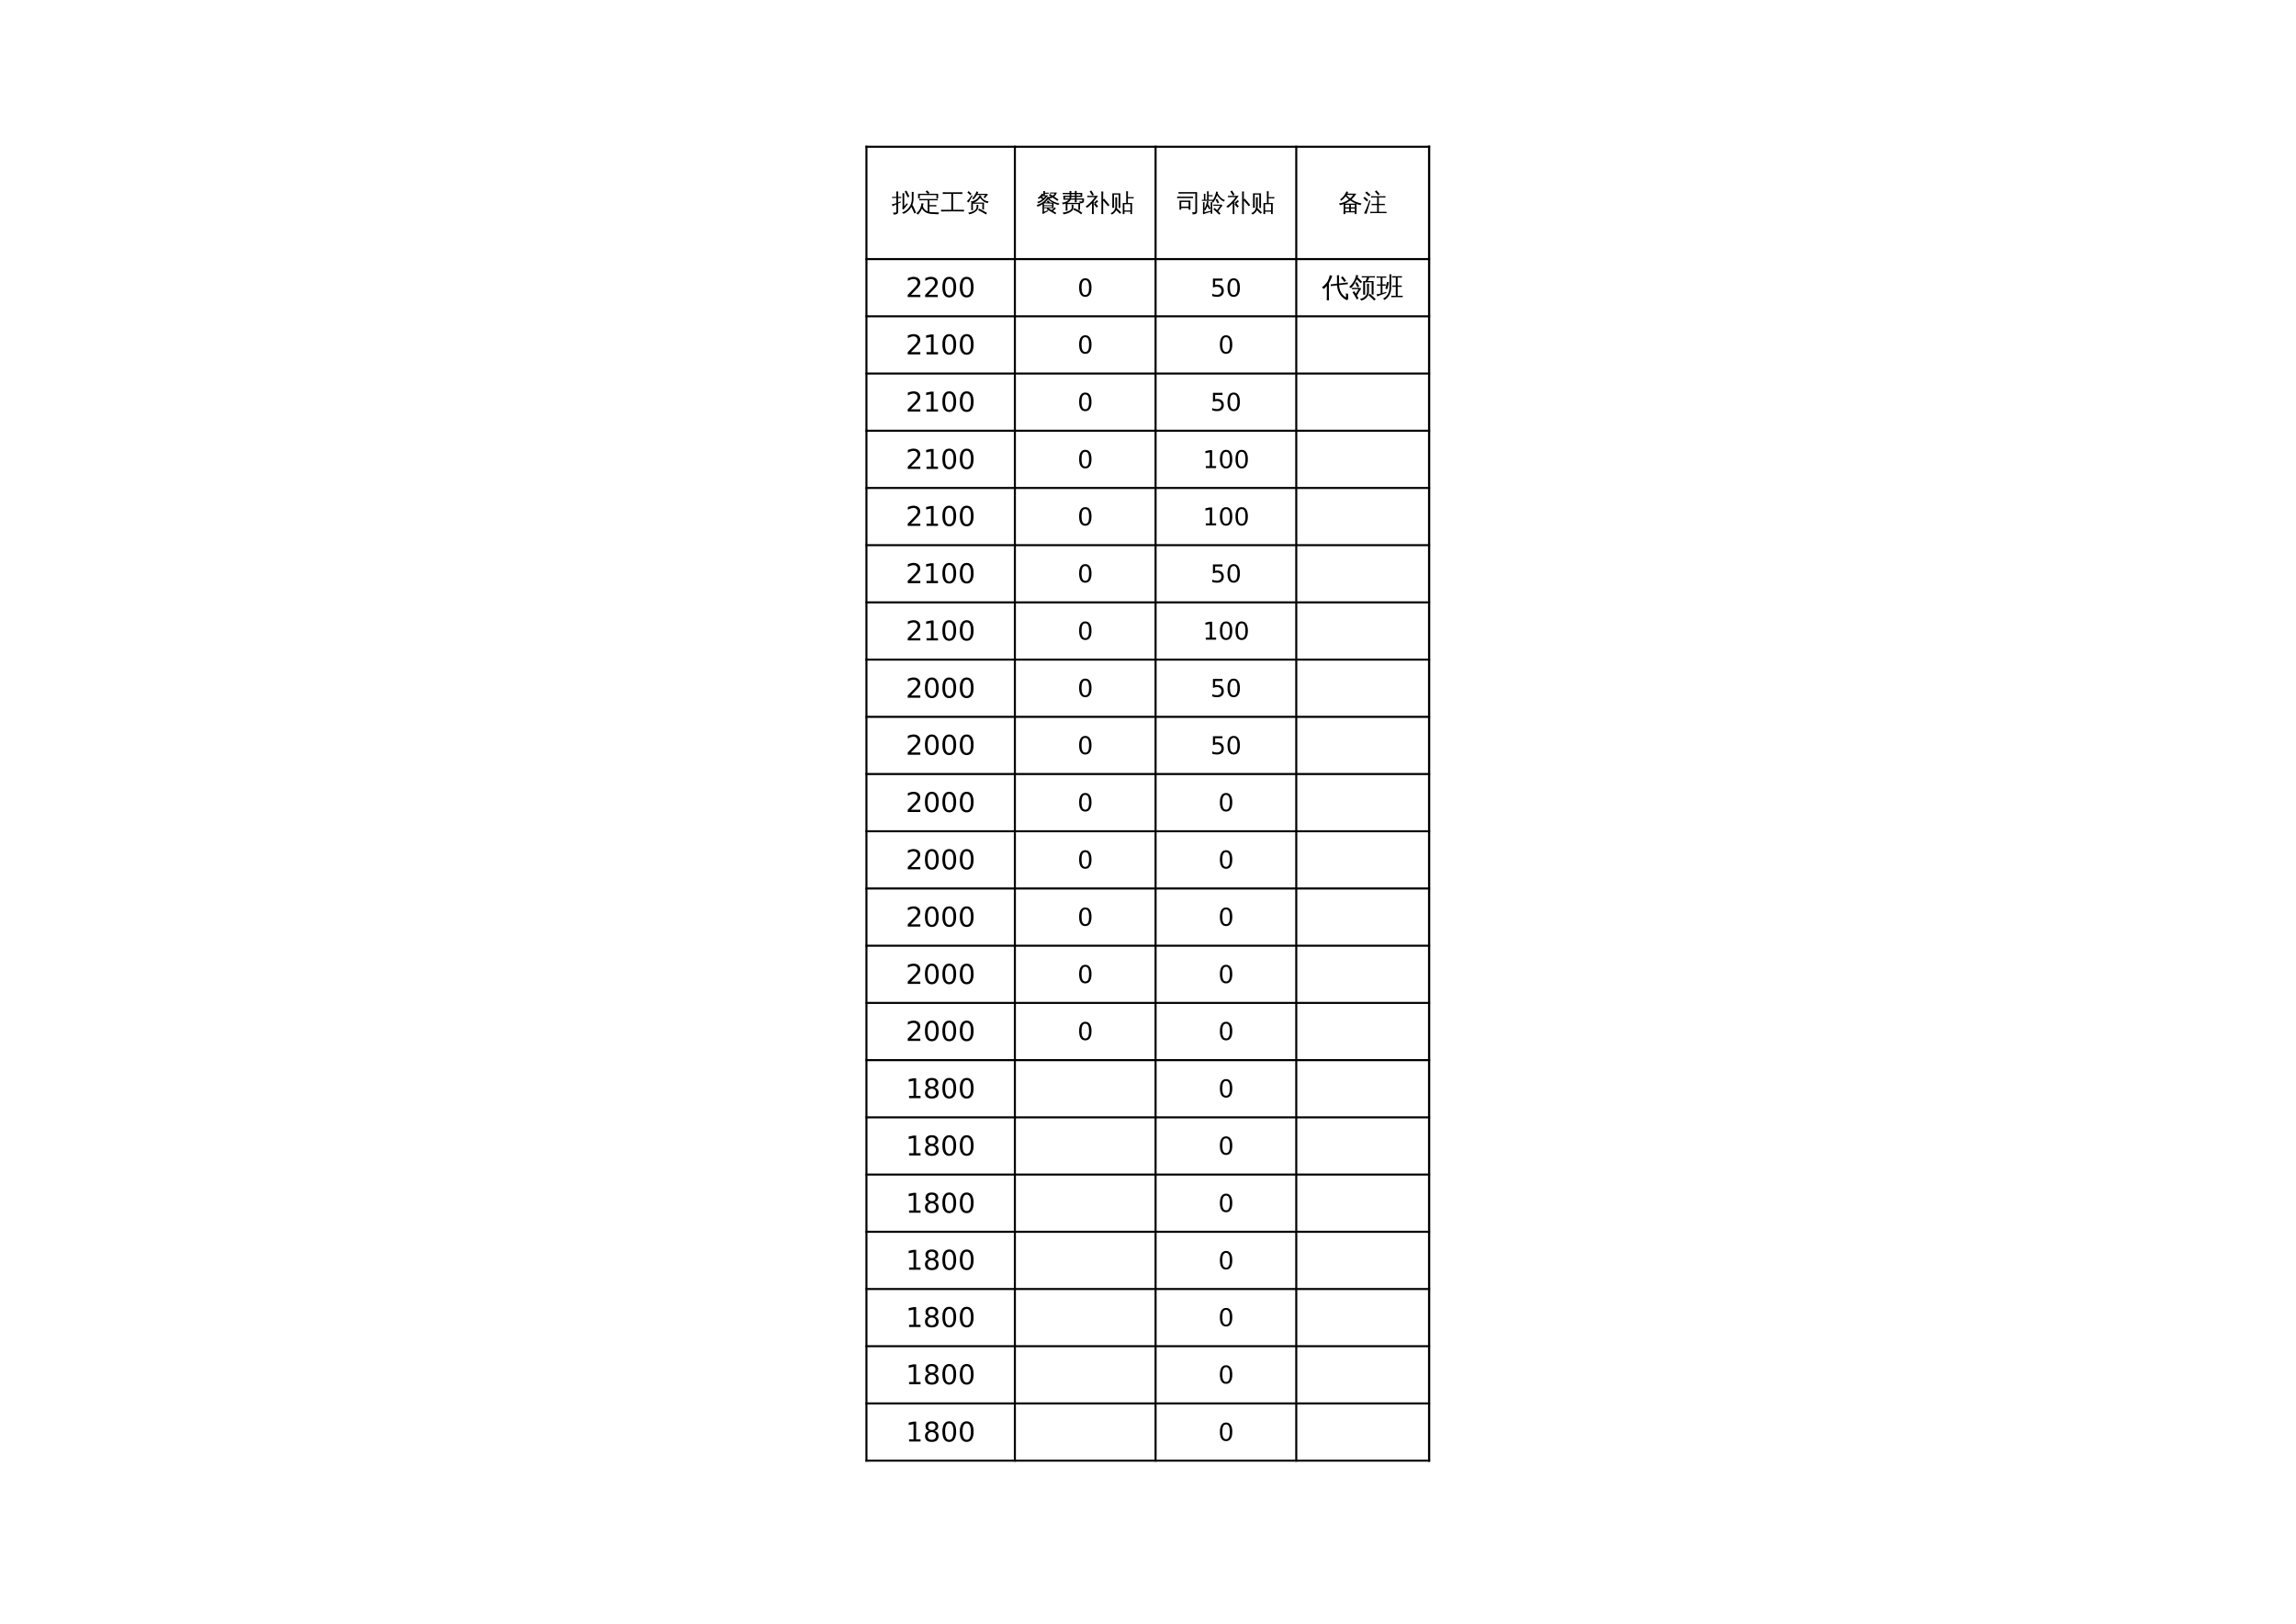 <?xml version="1.0" encoding="UTF-8"?>
<svg xmlns="http://www.w3.org/2000/svg" xmlns:xlink="http://www.w3.org/1999/xlink" width="841.89pt" height="595.304pt" viewBox="0 0 841.89 595.304" version="1.1">
<defs>
<g>
<symbol overflow="visible" id="glyph0-0">
<path style="stroke:none;" d="M 0.297 0 L 0.297 -6 L 2.688 -6 L 2.688 0 Z M 0.594 -0.297 L 2.391 -0.297 L 2.391 -5.703 L 0.594 -5.703 Z M 0.594 -0.297 "/>
</symbol>
<symbol overflow="visible" id="glyph0-1">
<path style="stroke:none;" d="M 7.453 -4.547 L 7.453 -5.781 C 7.453 -6.195 7.441 -6.617 7.422 -7.047 C 7.648 -7.023 7.883 -7.023 8.125 -7.047 C 8.094 -6.617 8.078 -6.195 8.078 -5.781 L 8.078 -4.547 C 8.078 -3.711 7.914 -2.922 7.594 -2.172 L 7.734 -2.234 C 8.203 -1.316 8.633 -0.379 9.031 0.578 L 8.391 0.844 C 8.055 0.031 7.691 -0.77 7.297 -1.562 C 6.629 -0.406 5.664 0.445 4.406 1 C 4.281 0.727 4.07 0.566 3.781 0.516 C 4.52 0.285 5.164 -0.078 5.719 -0.578 C 6.281 -1.086 6.707 -1.68 7 -2.359 C 7.301 -3.047 7.453 -3.773 7.453 -4.547 Z M 5.922 -5.078 C 5.609 -5.816 5.25 -6.531 4.844 -7.219 L 5.453 -7.562 C 5.859 -6.844 6.227 -6.102 6.562 -5.344 Z M 4.047 -1.547 L 4.047 -5.312 C 4.047 -5.738 4.035 -6.164 4.016 -6.594 C 4.242 -6.57 4.473 -6.57 4.703 -6.594 C 4.68 -6.164 4.672 -5.738 4.672 -5.312 L 4.672 -1.828 L 5.703 -2.906 L 6.016 -2.516 C 5.848 -2.379 5.594 -2.094 5.25 -1.656 C 4.906 -1.227 4.613 -0.852 4.375 -0.531 L 3.922 -0.969 C 4.004 -1.145 4.047 -1.336 4.047 -1.547 Z M 2.438 0.156 C 2.438 0.5 2.348 0.758 2.172 0.938 C 2.078 1.008 1.961 1.066 1.828 1.109 C 1.691 1.16 1.57 1.188 1.469 1.188 C 1.375 1.195 1.25 1.207 1.094 1.219 L 0.734 1.219 C 0.766 1.094 0.758 0.969 0.719 0.844 C 0.676 0.719 0.609 0.609 0.516 0.516 C 0.711 0.523 0.941 0.531 1.203 0.531 C 1.461 0.539 1.625 0.516 1.688 0.453 C 1.75 0.391 1.781 0.16 1.781 -0.234 L 1.781 -2.484 L 1.359 -2.297 L 0.391 -1.812 C 0.379 -1.926 0.348 -2.039 0.297 -2.156 C 0.242 -2.27 0.16 -2.379 0.047 -2.484 C 0.41 -2.555 0.727 -2.629 1 -2.703 C 1.27 -2.773 1.531 -2.859 1.781 -2.953 L 1.781 -4.828 L 1.141 -4.828 C 0.828 -4.828 0.52 -4.82 0.219 -4.812 C 0.227 -4.883 0.234 -4.957 0.234 -5.031 C 0.234 -5.102 0.227 -5.176 0.219 -5.25 C 0.52 -5.238 0.828 -5.234 1.141 -5.234 L 1.781 -5.234 L 1.781 -6.016 C 1.781 -6.422 1.77 -6.82 1.75 -7.219 C 1.863 -7.207 1.984 -7.203 2.109 -7.203 C 2.234 -7.203 2.352 -7.207 2.469 -7.219 C 2.445 -6.82 2.438 -6.422 2.438 -6.016 L 2.438 -5.234 L 3.578 -5.25 C 3.566 -5.176 3.562 -5.102 3.562 -5.031 C 3.562 -4.957 3.566 -4.883 3.578 -4.812 L 2.438 -4.828 L 2.438 -3.203 L 3.406 -3.578 L 3.453 -3.219 L 2.438 -2.766 Z M 2.438 0.156 "/>
</symbol>
<symbol overflow="visible" id="glyph0-2">
<path style="stroke:none;" d="M 4.25 -0.719 L 4.25 -3.984 L 2.094 -3.984 C 1.781 -3.984 1.461 -3.973 1.141 -3.953 C 1.16 -4.117 1.16 -4.289 1.141 -4.469 C 1.461 -4.457 1.781 -4.453 2.094 -4.453 L 6.969 -4.453 C 7.281 -4.453 7.598 -4.457 7.922 -4.469 C 7.898 -4.289 7.898 -4.117 7.922 -3.953 C 7.598 -3.973 7.281 -3.984 6.969 -3.984 L 4.875 -3.984 L 4.875 -2.219 L 6.484 -2.219 C 6.797 -2.219 7.109 -2.227 7.422 -2.25 C 7.398 -2.07 7.398 -1.895 7.422 -1.719 C 7.109 -1.738 6.797 -1.75 6.484 -1.75 L 4.875 -1.75 L 4.875 -0.719 C 4.875 -0.383 4.879 -0.051 4.891 0.281 C 5.203 0.344 5.602 0.379 6.094 0.391 L 8.422 0.469 C 8.266 0.656 8.18 0.879 8.172 1.141 C 7.68 1.098 7.125 1.066 6.5 1.047 C 5.883 1.035 5.441 1.016 5.172 0.984 C 3.742 0.773 2.742 0.125 2.172 -0.969 C 1.785 -0.07 1.285 0.672 0.672 1.266 C 0.523 1.047 0.328 0.898 0.078 0.828 C 0.879 0.109 1.398 -0.613 1.641 -1.344 C 1.805 -1.832 1.926 -2.352 2 -2.906 C 2.25 -2.844 2.5 -2.805 2.75 -2.797 C 2.676 -2.473 2.586 -2.148 2.484 -1.828 C 2.754 -0.898 3.344 -0.258 4.25 0.094 C 4.25 -0.176 4.25 -0.445 4.25 -0.719 Z M 1.359 -4.688 L 0.734 -4.688 L 0.734 -6.375 L 4.312 -6.375 L 3.5 -7.141 L 3.969 -7.641 L 4.891 -6.766 L 4.516 -6.375 L 8.078 -6.375 L 8.078 -4.688 L 7.469 -4.688 L 7.469 -5.906 L 1.359 -5.906 Z M 1.359 -4.688 "/>
</symbol>
<symbol overflow="visible" id="glyph0-3">
<path style="stroke:none;" d="M 8.547 -0.516 C 8.516 -0.297 8.516 -0.082 8.547 0.125 C 8.141 0.102 7.742 0.094 7.359 0.094 L 1.344 0.094 C 0.945 0.094 0.551 0.102 0.156 0.125 C 0.176 -0.082 0.176 -0.297 0.156 -0.516 C 0.551 -0.504 0.945 -0.5 1.344 -0.5 L 3.906 -0.5 L 3.906 -6.328 L 1.938 -6.328 C 1.539 -6.328 1.145 -6.316 0.75 -6.297 C 0.781 -6.516 0.781 -6.734 0.75 -6.953 C 1.145 -6.93 1.539 -6.922 1.938 -6.922 L 6.766 -6.922 C 7.172 -6.922 7.566 -6.93 7.953 -6.953 C 7.93 -6.734 7.93 -6.516 7.953 -6.297 C 7.566 -6.316 7.172 -6.328 6.766 -6.328 L 4.562 -6.328 L 4.562 -0.5 L 7.359 -0.5 C 7.742 -0.5 8.141 -0.504 8.547 -0.516 Z M 8.547 -0.516 "/>
</symbol>
<symbol overflow="visible" id="glyph0-4">
<path style="stroke:none;" d="M 7.984 0.641 L 7.641 1.219 L 6.203 0.391 L 4.75 -0.375 L 5.047 -0.969 L 6.531 -0.188 Z M 4.172 -1.5 C 4.18 -1.781 4.172 -2.051 4.141 -2.312 C 4.359 -2.281 4.582 -2.281 4.812 -2.312 C 4.77 -2.051 4.758 -1.781 4.781 -1.5 C 4.781 -1.207 4.703 -0.926 4.547 -0.656 C 4.391 -0.383 4.191 -0.148 3.953 0.047 C 3.711 0.242 3.441 0.422 3.141 0.578 C 2.629 0.859 2.066 1.055 1.453 1.172 C 1.398 0.898 1.254 0.703 1.016 0.578 C 1.797 0.484 2.488 0.266 3.094 -0.078 C 3.406 -0.242 3.66 -0.453 3.859 -0.703 C 4.066 -0.961 4.172 -1.227 4.172 -1.5 Z M 3.281 -3.156 L 6.875 -3.156 L 6.875 -0.609 L 6.266 -0.609 L 6.266 -2.719 L 2.797 -2.719 L 2.812 -1.609 C 2.812 -1.203 2.82 -0.789 2.844 -0.375 C 2.625 -0.395 2.406 -0.395 2.188 -0.375 C 2.195 -0.781 2.203 -1.191 2.203 -1.609 L 2.203 -3.156 C 2.273 -3.156 2.332 -3.156 2.375 -3.156 C 2.25 -3.32 2.086 -3.445 1.891 -3.531 C 2.68 -3.602 3.379 -3.848 3.984 -4.266 C 4.586 -4.68 5.02 -5.223 5.281 -5.891 C 5.477 -5.766 5.691 -5.656 5.922 -5.562 L 5.781 -5.328 C 6.031 -4.93 6.348 -4.578 6.734 -4.266 C 7.203 -3.891 7.816 -3.656 8.578 -3.562 C 8.398 -3.395 8.297 -3.191 8.266 -2.953 C 7.691 -3.035 7.164 -3.25 6.688 -3.594 C 6.219 -3.945 5.805 -4.367 5.453 -4.859 C 4.828 -4.055 4.102 -3.488 3.281 -3.156 Z M 4.5 -6.359 L 8.141 -6.359 L 8.219 -5.844 C 8.113 -5.82 8.035 -5.785 7.984 -5.734 L 7.188 -4.734 L 6.703 -5.109 L 7.359 -5.922 L 4.266 -5.922 C 3.953 -5.398 3.535 -4.859 3.016 -4.297 C 2.879 -4.461 2.711 -4.578 2.516 -4.641 C 2.859 -4.992 3.156 -5.363 3.406 -5.75 C 3.656 -6.145 3.91 -6.648 4.172 -7.266 C 4.367 -7.16 4.578 -7.078 4.797 -7.016 C 4.711 -6.797 4.613 -6.578 4.5 -6.359 Z M 0.547 -3.594 C 0.891 -3.906 1.188 -4.219 1.438 -4.531 C 1.688 -4.852 2.008 -5.312 2.406 -5.906 L 2.656 -5.594 L 1.688 -3.938 L 1.234 -3.141 C 1.055 -3.359 0.828 -3.508 0.547 -3.594 Z M 2.297 -6.344 L 1.828 -5.859 L 0.781 -6.891 L 1.234 -7.359 Z M 2.297 -6.344 "/>
</symbol>
<symbol overflow="visible" id="glyph0-5">
<path style="stroke:none;" d="M 2.922 -1.094 L 2.922 0.234 L 4.344 -0.359 L 4.453 0.016 C 4.254 0.078 3.953 0.219 3.547 0.438 C 3.148 0.656 2.797 0.867 2.484 1.078 L 2.266 0.547 C 2.328 0.453 2.359 0.344 2.359 0.219 L 2.359 -2.531 C 1.773 -2.145 1.172 -1.848 0.547 -1.641 C 0.492 -1.867 0.383 -2.062 0.219 -2.219 C 1.031 -2.469 1.742 -2.801 2.359 -3.219 L 2.359 -3.266 C 2.367 -3.266 2.375 -3.27 2.375 -3.281 L 2.453 -3.281 C 2.711 -3.469 2.969 -3.688 3.219 -3.938 C 3.469 -4.188 3.773 -4.539 4.141 -5 C 4.109 -5.094 4.07 -5.188 4.031 -5.281 C 4.508 -5.156 4.988 -5.172 5.469 -5.328 L 4.734 -5.797 L 5.062 -6.344 L 6.109 -5.672 C 6.398 -5.879 6.633 -6.145 6.812 -6.469 L 5.859 -6.469 C 5.609 -6.469 5.359 -6.457 5.109 -6.438 C 5.129 -6.57 5.129 -6.707 5.109 -6.844 C 5.359 -6.832 5.609 -6.828 5.859 -6.828 L 7.641 -6.828 C 7.441 -6.234 7.102 -5.738 6.625 -5.344 L 8.219 -4.266 L 7.859 -3.766 L 6.297 -4.812 L 6.047 -4.969 C 5.66 -4.781 5.258 -4.664 4.844 -4.625 C 5.375 -4.145 5.922 -3.77 6.484 -3.5 C 7.047 -3.227 7.742 -2.988 8.578 -2.781 C 8.398 -2.645 8.285 -2.469 8.234 -2.25 C 7.66 -2.383 7.055 -2.613 6.422 -2.938 L 6.422 -1.094 L 4.484 -1.094 L 5.719 -0.391 C 5.82 -0.473 5.922 -0.562 6.016 -0.656 L 6.859 -1.422 C 6.984 -1.254 7.125 -1.102 7.281 -0.969 C 7.062 -0.758 6.707 -0.469 6.219 -0.094 L 7.406 0.641 L 7.078 1.156 L 5.484 0.188 L 3.875 -0.719 L 4.078 -1.094 Z M 4.625 -6.781 C 4.602 -6.645 4.602 -6.508 4.625 -6.375 C 4.375 -6.383 4.125 -6.391 3.875 -6.391 L 3.25 -6.391 L 3.25 -5.844 L 4.422 -5.844 C 4.016 -5.219 3.508 -4.645 2.906 -4.125 C 2.312 -3.613 1.629 -3.191 0.859 -2.859 C 0.723 -3.047 0.562 -3.207 0.375 -3.344 C 1.082 -3.562 1.727 -3.898 2.312 -4.359 L 1.656 -4.906 C 1.445 -4.738 1.207 -4.586 0.938 -4.453 C 0.883 -4.641 0.773 -4.789 0.609 -4.906 C 0.91 -5.051 1.176 -5.238 1.406 -5.469 C 1.645 -5.707 1.891 -6.047 2.141 -6.484 C 2.316 -6.367 2.5 -6.273 2.688 -6.203 L 2.656 -7.375 C 2.863 -7.363 3.07 -7.363 3.281 -7.375 C 3.27 -7.164 3.258 -6.961 3.25 -6.766 L 3.875 -6.766 C 4.125 -6.766 4.375 -6.77 4.625 -6.781 Z M 2.922 -1.422 L 5.859 -1.422 L 5.859 -1.859 L 2.922 -1.859 Z M 5.859 -2.188 L 5.859 -2.734 L 4.797 -2.797 L 4.75 -2.75 L 4.688 -2.797 L 2.922 -2.891 C 2.922 -2.641 2.922 -2.406 2.922 -2.188 Z M 4.281 -3.172 L 3.938 -3.5 L 4.359 -3.969 L 5.172 -3.203 L 5.125 -3.141 L 6.156 -3.078 C 5.488 -3.441 4.906 -3.863 4.406 -4.344 C 4.051 -3.938 3.68 -3.566 3.297 -3.234 Z M 2.781 -4.781 C 3.008 -5 3.219 -5.227 3.406 -5.469 L 2.25 -5.469 C 2.207 -5.426 2.164 -5.379 2.125 -5.328 Z M 2.688 -5.844 L 2.688 -6.188 C 2.633 -6.062 2.578 -5.945 2.516 -5.844 Z M 2.688 -5.844 "/>
</symbol>
<symbol overflow="visible" id="glyph0-6">
<path style="stroke:none;" d="M 7.516 1.156 C 6.672 0.438 5.723 -0.102 4.672 -0.469 L 4.891 -1.125 C 6.023 -0.727 7.047 -0.133 7.953 0.656 Z M 4.047 -1.234 C 4.066 -1.648 4.062 -2.039 4.031 -2.406 C 4.25 -2.383 4.469 -2.383 4.688 -2.406 C 4.664 -2.039 4.66 -1.648 4.672 -1.234 C 4.672 -0.961 4.586 -0.703 4.422 -0.453 C 4.254 -0.203 4.039 0.008 3.781 0.188 C 3.52 0.363 3.227 0.52 2.906 0.656 C 2.332 0.906 1.723 1.078 1.078 1.172 C 1.035 0.891 0.895 0.691 0.656 0.578 C 1.477 0.492 2.25 0.285 2.969 -0.047 C 3.688 -0.379 4.047 -0.773 4.047 -1.234 Z M 2.516 -0.188 C 2.285 -0.219 2.062 -0.219 1.844 -0.188 C 1.852 -0.602 1.859 -1.02 1.859 -1.438 L 1.859 -2.766 C 1.516 -2.629 1.16 -2.535 0.797 -2.484 C 0.754 -2.754 0.617 -2.957 0.391 -3.094 C 0.879 -3.125 1.367 -3.238 1.859 -3.438 C 2.359 -3.645 2.734 -3.898 2.984 -4.203 L 1 -4.203 L 0.984 -5.656 L 3.297 -5.656 L 3.297 -6.234 L 1.656 -6.234 C 1.363 -6.234 1.062 -6.227 0.75 -6.219 C 0.77 -6.383 0.77 -6.547 0.75 -6.703 C 1.062 -6.691 1.363 -6.688 1.656 -6.688 L 3.281 -6.688 C 3.281 -6.914 3.27 -7.148 3.25 -7.391 C 3.477 -7.367 3.707 -7.367 3.938 -7.391 C 3.926 -7.148 3.914 -6.914 3.906 -6.688 L 5.234 -6.688 C 5.223 -6.926 5.211 -7.164 5.203 -7.406 C 5.422 -7.383 5.645 -7.383 5.875 -7.406 C 5.863 -7.164 5.859 -6.926 5.859 -6.688 L 7.906 -6.688 L 7.906 -5.203 L 5.844 -5.203 L 5.844 -4.656 L 8.562 -4.656 L 8.562 -3.594 C 8.562 -3.414 8.445 -3.25 8.219 -3.094 C 7.988 -2.945 7.625 -2.867 7.125 -2.859 L 7.125 -0.453 L 6.5 -0.453 L 6.5 -2.578 L 2.484 -2.578 L 2.484 -1.438 C 2.484 -1.02 2.492 -0.602 2.516 -0.188 Z M 5.875 -3.234 C 5.645 -3.254 5.422 -3.254 5.203 -3.234 C 5.223 -3.555 5.234 -3.879 5.234 -4.203 L 3.703 -4.203 C 3.461 -3.754 3.039 -3.363 2.438 -3.031 L 6.984 -3.031 C 6.992 -3.25 6.922 -3.438 6.766 -3.594 C 6.953 -3.57 7.188 -3.562 7.469 -3.562 C 7.758 -3.562 7.91 -3.566 7.922 -3.578 C 7.93 -3.598 7.938 -3.617 7.938 -3.641 L 7.938 -4.203 L 5.844 -4.203 C 5.852 -3.879 5.863 -3.555 5.875 -3.234 Z M 5.234 -4.656 L 5.234 -5.203 L 3.906 -5.203 C 3.914 -5.004 3.898 -4.82 3.859 -4.656 Z M 3.234 -4.656 C 3.285 -4.82 3.305 -5.004 3.297 -5.203 L 1.609 -5.203 L 1.609 -4.656 Z M 5.844 -5.656 L 7.297 -5.656 L 7.297 -6.234 L 5.844 -6.234 Z M 5.234 -5.656 L 5.234 -6.234 L 3.906 -6.234 L 3.906 -5.656 Z M 5.234 -5.656 "/>
</symbol>
<symbol overflow="visible" id="glyph0-7">
<path style="stroke:none;" d="M 6.578 -0.188 C 6.578 0.227 6.586 0.648 6.609 1.078 C 6.379 1.047 6.148 1.047 5.922 1.078 C 5.93 0.648 5.938 0.227 5.938 -0.188 L 5.938 -5.922 C 5.938 -6.348 5.93 -6.773 5.922 -7.203 C 6.148 -7.172 6.379 -7.172 6.609 -7.203 C 6.586 -6.773 6.578 -6.348 6.578 -5.922 L 6.578 -4.297 L 6.891 -4.594 L 7.922 -3.438 L 8.906 -2.219 L 8.359 -1.797 L 7.391 -2.984 L 6.578 -3.891 Z M 4.719 -1.734 L 4.188 -1.297 L 3.172 -2.516 L 3.516 -2.812 C 3.41 -2.914 3.289 -3 3.156 -3.062 L 3.484 -3.344 C 3.816 -3.664 4.102 -3.914 4.344 -4.094 C 4.469 -3.895 4.609 -3.719 4.766 -3.562 C 4.617 -3.426 4.438 -3.281 4.219 -3.125 C 4.008 -2.969 3.879 -2.863 3.828 -2.812 Z M 3.141 1.078 C 2.91 1.047 2.68 1.047 2.453 1.078 C 2.473 0.648 2.484 0.227 2.484 -0.188 L 2.484 -2.875 C 1.941 -2.301 1.367 -1.77 0.766 -1.281 C 0.566 -1.426 0.344 -1.539 0.094 -1.625 C 1.438 -2.602 2.586 -3.773 3.547 -5.141 L 1.766 -5.141 C 1.441 -5.141 1.113 -5.129 0.781 -5.109 C 0.801 -5.285 0.801 -5.461 0.781 -5.641 C 1.113 -5.617 1.441 -5.609 1.766 -5.609 L 4.672 -5.609 C 4.203 -4.898 3.68 -4.219 3.109 -3.562 L 3.109 -0.188 C 3.109 0.227 3.117 0.648 3.141 1.078 Z M 2.562 -5.719 C 2.281 -6.227 1.969 -6.719 1.625 -7.188 L 2.188 -7.594 C 2.551 -7.094 2.879 -6.57 3.172 -6.031 Z M 2.562 -5.719 "/>
</symbol>
<symbol overflow="visible" id="glyph0-8">
<path style="stroke:none;" d="M 5.391 1.078 C 5.16 1.055 4.938 1.055 4.719 1.078 C 4.738 0.66 4.75 0.25 4.75 -0.156 L 4.75 -3 L 6.016 -3 L 6.016 -6.062 C 6.016 -6.477 6.008 -6.891 6 -7.297 C 6.219 -7.273 6.441 -7.273 6.672 -7.297 C 6.648 -6.891 6.641 -6.477 6.641 -6.062 L 6.641 -5.141 L 7.828 -5.141 C 8.129 -5.141 8.43 -5.148 8.734 -5.172 C 8.711 -5.004 8.711 -4.836 8.734 -4.672 C 8.43 -4.68 8.129 -4.688 7.828 -4.688 L 6.641 -4.688 L 6.641 -3 L 8.156 -3 L 8.156 1.062 L 7.547 1.062 L 7.547 0.188 L 5.359 0.188 C 5.359 0.488 5.367 0.785 5.391 1.078 Z M 7.547 -2.547 L 5.359 -2.547 L 5.359 -0.25 L 7.547 -0.25 Z M 2.031 -3.844 C 2.031 -4.258 2.02 -4.676 2 -5.094 C 2.113 -5.082 2.227 -5.078 2.344 -5.078 C 2.469 -5.078 2.582 -5.082 2.688 -5.094 C 2.676 -4.676 2.672 -4.258 2.672 -3.844 L 2.672 -1.828 C 2.672 -1.555 2.645 -1.301 2.594 -1.062 L 3.312 -0.391 C 3.613 -0.109 3.91 0.188 4.203 0.5 L 3.688 0.953 C 3.414 0.66 3.133 0.375 2.844 0.094 L 2.359 -0.359 C 2.242 -0.109 2.098 0.117 1.922 0.328 C 1.598 0.734 1.203 1.047 0.734 1.266 C 0.691 1.148 0.629 1.047 0.547 0.953 C 0.461 0.859 0.359 0.785 0.234 0.734 C 0.723 0.598 1.125 0.332 1.438 -0.062 C 1.832 -0.539 2.031 -1.129 2.031 -1.828 Z M 1.578 -1.219 C 1.461 -1.227 1.348 -1.234 1.234 -1.234 C 1.117 -1.234 1.004 -1.227 0.891 -1.219 C 0.91 -1.633 0.922 -2.051 0.922 -2.469 L 0.922 -6.531 L 3.859 -6.531 L 3.859 -1.172 L 3.219 -1.172 L 3.219 -6.062 L 1.547 -6.062 L 1.547 -2.469 C 1.547 -2.051 1.555 -1.633 1.578 -1.219 Z M 1.578 -1.219 "/>
</symbol>
<symbol overflow="visible" id="glyph0-9">
<path style="stroke:none;" d="M 1.641 -0.547 L 1 -0.547 L 1 -3.875 L 5 -3.875 L 5 -0.547 L 4.344 -0.547 L 4.344 -1.141 L 1.641 -1.141 Z M 5.938 -5.359 C 5.914 -5.16 5.914 -4.961 5.938 -4.766 C 5.582 -4.785 5.227 -4.797 4.875 -4.797 L 1.203 -4.797 C 0.848 -4.797 0.492 -4.785 0.141 -4.766 C 0.16 -4.961 0.16 -5.16 0.141 -5.359 C 0.492 -5.336 0.848 -5.328 1.203 -5.328 L 4.875 -5.328 C 5.227 -5.328 5.582 -5.336 5.938 -5.359 Z M 6.812 -0.172 L 6.812 -6.453 L 1.719 -6.453 C 1.363 -6.453 1.004 -6.441 0.641 -6.422 C 0.66 -6.617 0.66 -6.816 0.641 -7.016 C 1.004 -6.992 1.363 -6.984 1.719 -6.984 L 7.453 -6.984 L 7.453 0.078 C 7.453 0.492 7.32 0.781 7.062 0.938 C 6.801 1.102 6.375 1.188 5.781 1.188 C 5.852 0.875 5.785 0.609 5.578 0.391 C 5.766 0.41 5.984 0.422 6.234 0.422 C 6.484 0.43 6.641 0.406 6.703 0.344 C 6.773 0.289 6.812 0.117 6.812 -0.172 Z M 4.344 -3.359 L 1.641 -3.359 L 1.641 -1.672 L 4.344 -1.672 Z M 4.344 -3.359 "/>
</symbol>
<symbol overflow="visible" id="glyph0-10">
<path style="stroke:none;" d="M 5.203 -1.984 C 4.941 -1.984 4.676 -1.977 4.406 -1.969 C 4.414 -2.113 4.414 -2.258 4.406 -2.406 C 4.676 -2.395 4.941 -2.391 5.203 -2.391 L 7.594 -2.391 L 7.688 -1.906 C 7.539 -1.82 7.422 -1.719 7.328 -1.594 L 6.188 0.031 L 7.016 0.844 L 6.562 1.297 L 5.516 0.266 L 4.422 -0.719 L 4.844 -1.203 L 5.766 -0.375 L 6.906 -1.984 Z M 6.5 -3.156 L 5.938 -2.859 L 5.219 -4.219 L 5.781 -4.531 Z M 8.688 -4.031 C 8.488 -3.906 8.348 -3.734 8.266 -3.516 C 7.773 -3.723 7.316 -4.031 6.891 -4.438 C 6.461 -4.844 6.094 -5.301 5.781 -5.812 C 5.477 -4.926 5 -4.047 4.344 -3.172 C 4.195 -3.316 4.023 -3.406 3.828 -3.438 C 4.18 -3.906 4.488 -4.414 4.75 -4.969 C 5.02 -5.531 5.254 -6.27 5.453 -7.188 C 5.672 -7.125 5.883 -7.086 6.094 -7.078 C 6.062 -6.898 6.023 -6.723 5.984 -6.547 C 6.316 -5.891 6.688 -5.367 7.094 -4.984 C 7.5 -4.598 8.031 -4.281 8.688 -4.031 Z M 0.609 0.266 L 0.609 -2.109 C 0.609 -2.504 0.602 -2.898 0.594 -3.297 C 0.688 -3.285 0.781 -3.281 0.875 -3.281 C 0.977 -3.281 1.082 -3.285 1.188 -3.297 C 1.164 -2.898 1.156 -2.504 1.156 -2.109 L 1.156 -0.891 C 1.25 -1.055 1.359 -1.281 1.484 -1.562 C 1.617 -1.852 1.734 -2.191 1.828 -2.578 C 1.922 -2.961 2.004 -3.332 2.078 -3.688 C 2.18 -3.656 2.281 -3.629 2.375 -3.609 C 2.477 -3.586 2.578 -3.57 2.672 -3.562 C 2.617 -3.227 2.547 -2.898 2.453 -2.578 C 2.629 -2.328 2.789 -2.066 2.938 -1.797 C 3.094 -1.535 3.242 -1.258 3.391 -0.969 L 2.859 -0.672 C 2.723 -0.941 2.582 -1.207 2.438 -1.469 L 2.203 -1.828 C 2.109 -1.609 2 -1.363 1.875 -1.094 C 1.758 -0.832 1.625 -0.562 1.469 -0.281 C 1.395 -0.344 1.332 -0.383 1.281 -0.406 C 1.227 -0.438 1.188 -0.457 1.156 -0.469 L 1.156 0.406 L 3.438 -0.141 L 3.438 -2.125 C 3.438 -2.531 3.43 -2.926 3.422 -3.312 C 3.516 -3.301 3.613 -3.297 3.719 -3.297 C 3.82 -3.297 3.926 -3.301 4.031 -3.312 C 4.008 -2.926 4 -2.531 4 -2.125 L 4 0.953 L 3.438 0.953 C 3.438 0.723 3.438 0.492 3.438 0.266 C 3.352 0.285 3.273 0.305 3.203 0.328 C 2.348 0.566 1.504 0.844 0.672 1.156 L 0.547 0.594 C 0.586 0.488 0.609 0.379 0.609 0.266 Z M 4.469 -4.188 C 4.457 -4.113 4.453 -4.039 4.453 -3.969 C 4.453 -3.895 4.457 -3.828 4.469 -3.766 C 4.207 -3.773 3.953 -3.781 3.703 -3.781 L 0.938 -3.781 C 0.688 -3.781 0.438 -3.773 0.188 -3.766 C 0.188 -3.828 0.188 -3.895 0.188 -3.969 C 0.188 -4.039 0.188 -4.113 0.188 -4.188 C 0.426 -4.176 0.676 -4.172 0.938 -4.172 L 0.938 -5.188 C 0.938 -5.594 0.926 -5.992 0.906 -6.391 C 1.008 -6.367 1.109 -6.359 1.203 -6.359 C 1.305 -6.359 1.406 -6.367 1.5 -6.391 C 1.488 -5.992 1.484 -5.594 1.484 -5.188 L 1.484 -4.172 L 2.094 -4.172 L 2.094 -6.109 C 2.094 -6.504 2.082 -6.898 2.062 -7.297 C 2.164 -7.273 2.27 -7.266 2.375 -7.266 C 2.477 -7.266 2.578 -7.273 2.672 -7.297 C 2.66 -6.898 2.656 -6.504 2.656 -6.109 L 2.656 -5.859 L 3.391 -5.859 C 3.641 -5.859 3.891 -5.863 4.141 -5.875 C 4.141 -5.801 4.141 -5.727 4.141 -5.656 C 4.141 -5.582 4.141 -5.508 4.141 -5.438 C 3.891 -5.445 3.641 -5.453 3.391 -5.453 L 2.656 -5.453 L 2.656 -4.172 L 3.703 -4.172 C 3.953 -4.172 4.207 -4.176 4.469 -4.188 Z M 4.469 -4.188 "/>
</symbol>
<symbol overflow="visible" id="glyph0-11">
<path style="stroke:none;" d="M 2.609 1.078 C 2.379 1.055 2.148 1.055 1.922 1.078 C 1.953 0.66 1.969 0.242 1.969 -0.172 L 1.969 -2.578 C 1.531 -2.422 1.082 -2.297 0.625 -2.203 C 0.52 -2.43 0.383 -2.633 0.219 -2.812 C 1.582 -2.977 2.816 -3.484 3.922 -4.328 C 3.516 -4.648 3.117 -5.016 2.734 -5.422 C 2.285 -4.828 1.734 -4.289 1.078 -3.812 C 0.984 -4.008 0.836 -4.16 0.641 -4.266 C 1.203 -4.648 1.66 -5.078 2.016 -5.547 C 2.367 -6.016 2.703 -6.586 3.016 -7.266 C 3.211 -7.16 3.422 -7.078 3.641 -7.016 C 3.555 -6.805 3.469 -6.609 3.375 -6.422 L 6.609 -6.422 C 6.141 -5.629 5.562 -4.926 4.875 -4.312 C 5.883 -3.602 7.125 -3.098 8.594 -2.797 C 8.395 -2.641 8.273 -2.441 8.234 -2.203 C 7.711 -2.297 7.203 -2.445 6.703 -2.656 L 6.703 1.062 L 6.078 1.062 L 6.078 0.453 L 2.594 0.453 C 2.594 0.66 2.598 0.867 2.609 1.078 Z M 4.641 -0.016 L 6.078 -0.016 L 6.078 -0.938 L 4.641 -0.938 Z M 4.031 -0.016 L 4.031 -0.938 L 2.578 -0.938 L 2.578 -0.016 Z M 4.641 -1.406 L 6.078 -1.406 L 6.078 -2.297 L 4.641 -2.297 Z M 4.031 -1.406 L 4.031 -2.297 L 2.578 -2.297 C 2.578 -1.992 2.578 -1.695 2.578 -1.406 Z M 2.406 -2.75 L 6.453 -2.75 C 5.754 -3.051 5.078 -3.441 4.422 -3.922 C 3.797 -3.441 3.125 -3.051 2.406 -2.75 Z M 4.344 -4.688 C 4.77 -5.062 5.145 -5.484 5.469 -5.953 L 3.109 -5.953 L 3.062 -5.875 C 3.508 -5.406 3.938 -5.008 4.344 -4.688 Z M 4.344 -4.688 "/>
</symbol>
<symbol overflow="visible" id="glyph0-12">
<path style="stroke:none;" d="M 8.688 0.234 C 8.664 0.398 8.664 0.566 8.688 0.734 C 8.375 0.723 8.062 0.719 7.75 0.719 L 3.656 0.719 C 3.352 0.719 3.039 0.723 2.719 0.734 C 2.738 0.566 2.738 0.398 2.719 0.234 C 3.039 0.242 3.352 0.25 3.656 0.25 L 5.234 0.25 L 5.234 -2.203 L 4.156 -2.203 C 3.844 -2.203 3.531 -2.195 3.219 -2.188 C 3.227 -2.352 3.227 -2.523 3.219 -2.703 C 3.531 -2.68 3.844 -2.672 4.156 -2.672 L 5.234 -2.672 L 5.234 -5.016 L 3.953 -5.016 C 3.641 -5.016 3.328 -5.004 3.016 -4.984 C 3.023 -5.148 3.023 -5.32 3.016 -5.5 C 3.328 -5.477 3.641 -5.469 3.953 -5.469 L 7.344 -5.469 C 7.656 -5.469 7.973 -5.477 8.297 -5.5 C 8.273 -5.32 8.273 -5.148 8.297 -4.984 C 7.973 -5.004 7.656 -5.016 7.344 -5.016 L 5.859 -5.016 L 5.859 -2.672 L 7.094 -2.672 C 7.414 -2.672 7.734 -2.68 8.047 -2.703 C 8.023 -2.523 8.023 -2.352 8.047 -2.188 C 7.734 -2.195 7.414 -2.203 7.094 -2.203 L 5.859 -2.203 L 5.859 0.25 L 7.75 0.25 C 8.062 0.25 8.375 0.242 8.688 0.234 Z M 5.641 -5.812 C 5.273 -6.289 4.875 -6.738 4.438 -7.156 L 4.906 -7.641 C 5.363 -7.203 5.789 -6.734 6.188 -6.234 Z M 2.438 -4 L 2.797 -3.812 L 1.781 -0.469 L 1.344 1.031 C 1.207 0.969 1.062 0.914 0.906 0.875 C 0.75 0.832 0.586 0.812 0.422 0.812 C 0.68 0.332 0.945 -0.207 1.219 -0.812 C 1.5 -1.426 1.906 -2.488 2.438 -4 Z M 2.047 -4.031 L 1.484 -3.594 L 0.156 -4.797 L 0.719 -5.234 Z M 2.812 -5.906 L 2.203 -5.516 C 2.004 -5.734 1.789 -5.945 1.562 -6.156 C 1.332 -6.363 1.098 -6.566 0.859 -6.766 L 1.406 -7.219 C 1.656 -7.008 1.895 -6.797 2.125 -6.578 C 2.363 -6.359 2.594 -6.133 2.812 -5.906 Z M 2.812 -5.906 "/>
</symbol>
<symbol overflow="visible" id="glyph1-0">
<path style="stroke:none;" d="M 0.5 1.766 L 0.5 -7.047 L 5.5 -7.047 L 5.5 1.766 Z M 1.062 1.219 L 4.938 1.219 L 4.938 -6.484 L 1.062 -6.484 Z M 1.062 1.219 "/>
</symbol>
<symbol overflow="visible" id="glyph1-1">
<path style="stroke:none;" d="M 1.922 -0.828 L 5.359 -0.828 L 5.359 0 L 0.734 0 L 0.734 -0.828 C 1.109 -1.211 1.617 -1.734 2.266 -2.391 C 2.91 -3.047 3.316 -3.469 3.484 -3.656 C 3.797 -4.008 4.016 -4.305 4.141 -4.547 C 4.266 -4.797 4.328 -5.039 4.328 -5.281 C 4.328 -5.664 4.191 -5.977 3.922 -6.219 C 3.648 -6.469 3.297 -6.594 2.859 -6.594 C 2.547 -6.594 2.219 -6.535 1.875 -6.422 C 1.539 -6.316 1.176 -6.156 0.781 -5.938 L 0.781 -6.938 C 1.176 -7.094 1.547 -7.211 1.891 -7.297 C 2.234 -7.379 2.551 -7.422 2.844 -7.422 C 3.594 -7.422 4.191 -7.234 4.641 -6.859 C 5.098 -6.484 5.328 -5.977 5.328 -5.344 C 5.328 -5.039 5.27 -4.754 5.156 -4.484 C 5.039 -4.223 4.836 -3.91 4.547 -3.547 C 4.461 -3.453 4.203 -3.176 3.766 -2.719 C 3.328 -2.27 2.711 -1.641 1.922 -0.828 Z M 1.922 -0.828 "/>
</symbol>
<symbol overflow="visible" id="glyph1-2">
<path style="stroke:none;" d="M 3.172 -6.641 C 2.672 -6.641 2.289 -6.391 2.031 -5.891 C 1.781 -5.391 1.656 -4.641 1.656 -3.641 C 1.656 -2.641 1.781 -1.891 2.031 -1.391 C 2.289 -0.891 2.672 -0.641 3.172 -0.641 C 3.691 -0.641 4.078 -0.891 4.328 -1.391 C 4.586 -1.891 4.719 -2.641 4.719 -3.641 C 4.719 -4.641 4.586 -5.391 4.328 -5.891 C 4.078 -6.391 3.691 -6.641 3.172 -6.641 Z M 3.172 -7.422 C 3.992 -7.422 4.617 -7.098 5.047 -6.453 C 5.484 -5.805 5.703 -4.867 5.703 -3.641 C 5.703 -2.41 5.484 -1.473 5.047 -0.828 C 4.617 -0.18 3.992 0.141 3.172 0.141 C 2.359 0.141 1.734 -0.18 1.297 -0.828 C 0.867 -1.473 0.656 -2.41 0.656 -3.641 C 0.656 -4.867 0.867 -5.805 1.297 -6.453 C 1.734 -7.098 2.359 -7.422 3.172 -7.422 Z M 3.172 -7.422 "/>
</symbol>
<symbol overflow="visible" id="glyph1-3">
<path style="stroke:none;" d="M 1.234 -0.828 L 2.859 -0.828 L 2.859 -6.391 L 1.094 -6.047 L 1.094 -6.938 L 2.844 -7.297 L 3.828 -7.297 L 3.828 -0.828 L 5.438 -0.828 L 5.438 0 L 1.234 0 Z M 1.234 -0.828 "/>
</symbol>
<symbol overflow="visible" id="glyph1-4">
<path style="stroke:none;" d="M 3.172 -3.469 C 2.703 -3.469 2.332 -3.336 2.062 -3.078 C 1.801 -2.828 1.672 -2.484 1.672 -2.047 C 1.672 -1.609 1.801 -1.266 2.062 -1.016 C 2.332 -0.766 2.703 -0.641 3.172 -0.641 C 3.641 -0.641 4.008 -0.766 4.281 -1.016 C 4.551 -1.266 4.688 -1.609 4.688 -2.047 C 4.688 -2.484 4.551 -2.828 4.281 -3.078 C 4.02 -3.336 3.648 -3.469 3.172 -3.469 Z M 2.188 -3.875 C 1.77 -3.977 1.441 -4.176 1.203 -4.469 C 0.961 -4.758 0.844 -5.113 0.844 -5.531 C 0.844 -6.113 1.051 -6.57 1.469 -6.906 C 1.883 -7.25 2.453 -7.422 3.172 -7.422 C 3.898 -7.422 4.473 -7.25 4.891 -6.906 C 5.305 -6.57 5.516 -6.113 5.516 -5.531 C 5.516 -5.113 5.395 -4.758 5.156 -4.469 C 4.914 -4.176 4.586 -3.977 4.172 -3.875 C 4.648 -3.77 5.02 -3.555 5.281 -3.234 C 5.539 -2.91 5.672 -2.516 5.672 -2.047 C 5.672 -1.336 5.457 -0.797 5.031 -0.422 C 4.602 -0.047 3.984 0.141 3.172 0.141 C 2.367 0.141 1.75 -0.047 1.312 -0.422 C 0.883 -0.797 0.672 -1.336 0.672 -2.047 C 0.672 -2.516 0.805 -2.91 1.078 -3.234 C 1.348 -3.555 1.719 -3.77 2.188 -3.875 Z M 1.828 -5.438 C 1.828 -5.062 1.945 -4.766 2.188 -4.547 C 2.426 -4.336 2.754 -4.234 3.172 -4.234 C 3.598 -4.234 3.93 -4.336 4.172 -4.547 C 4.41 -4.766 4.531 -5.062 4.531 -5.438 C 4.531 -5.812 4.41 -6.102 4.172 -6.312 C 3.93 -6.531 3.598 -6.641 3.172 -6.641 C 2.754 -6.641 2.426 -6.531 2.188 -6.312 C 1.945 -6.102 1.828 -5.812 1.828 -5.438 Z M 1.828 -5.438 "/>
</symbol>
<symbol overflow="visible" id="glyph2-0">
<path style="stroke:none;" d="M 0.453 1.594 L 0.453 -6.359 L 4.953 -6.359 L 4.953 1.594 Z M 0.953 1.094 L 4.453 1.094 L 4.453 -5.844 L 0.953 -5.844 Z M 0.953 1.094 "/>
</symbol>
<symbol overflow="visible" id="glyph2-1">
<path style="stroke:none;" d="M 2.859 -5.984 C 2.398 -5.984 2.055 -5.758 1.828 -5.312 C 1.598 -4.863 1.484 -4.188 1.484 -3.281 C 1.484 -2.375 1.598 -1.695 1.828 -1.25 C 2.055 -0.801 2.398 -0.578 2.859 -0.578 C 3.328 -0.578 3.676 -0.801 3.906 -1.25 C 4.133 -1.695 4.25 -2.375 4.25 -3.281 C 4.25 -4.188 4.133 -4.863 3.906 -5.312 C 3.676 -5.758 3.328 -5.984 2.859 -5.984 Z M 2.859 -6.688 C 3.598 -6.688 4.16 -6.395 4.547 -5.812 C 4.941 -5.227 5.141 -4.383 5.141 -3.281 C 5.141 -2.176 4.941 -1.332 4.547 -0.75 C 4.16 -0.164 3.598 0.125 2.859 0.125 C 2.129 0.125 1.566 -0.164 1.172 -0.75 C 0.785 -1.332 0.594 -2.176 0.594 -3.281 C 0.594 -4.383 0.785 -5.227 1.172 -5.812 C 1.566 -6.395 2.129 -6.688 2.859 -6.688 Z M 2.859 -6.688 "/>
</symbol>
<symbol overflow="visible" id="glyph2-2">
<path style="stroke:none;" d="M 0.969 -6.578 L 4.469 -6.578 L 4.469 -5.828 L 1.781 -5.828 L 1.781 -4.219 C 1.914 -4.258 2.047 -4.289 2.172 -4.312 C 2.305 -4.332 2.438 -4.344 2.562 -4.344 C 3.289 -4.344 3.867 -4.141 4.297 -3.734 C 4.734 -3.336 4.953 -2.797 4.953 -2.109 C 4.953 -1.398 4.727 -0.848 4.281 -0.453 C 3.844 -0.066 3.223 0.125 2.422 0.125 C 2.148 0.125 1.867 0.098 1.578 0.047 C 1.297 0.004 1.004 -0.062 0.703 -0.156 L 0.703 -1.047 C 0.961 -0.898 1.234 -0.789 1.516 -0.719 C 1.797 -0.656 2.094 -0.625 2.406 -0.625 C 2.914 -0.625 3.316 -0.754 3.609 -1.016 C 3.91 -1.285 4.062 -1.648 4.062 -2.109 C 4.062 -2.566 3.91 -2.926 3.609 -3.188 C 3.316 -3.457 2.914 -3.594 2.406 -3.594 C 2.164 -3.594 1.926 -3.566 1.688 -3.516 C 1.457 -3.461 1.219 -3.379 0.969 -3.266 Z M 0.969 -6.578 "/>
</symbol>
<symbol overflow="visible" id="glyph2-3">
<path style="stroke:none;" d="M 1.125 -0.75 L 2.578 -0.75 L 2.578 -5.766 L 0.984 -5.453 L 0.984 -6.25 L 2.562 -6.578 L 3.453 -6.578 L 3.453 -0.75 L 4.906 -0.75 L 4.906 0 L 1.125 0 Z M 1.125 -0.75 "/>
</symbol>
<symbol overflow="visible" id="glyph3-0">
<path style="stroke:none;" d="M 0.328 0 L 0.328 -6.656 L 2.984 -6.656 L 2.984 0 Z M 0.672 -0.328 L 2.656 -0.328 L 2.656 -6.328 L 0.672 -6.328 Z M 0.672 -0.328 "/>
</symbol>
<symbol overflow="visible" id="glyph3-1">
<path style="stroke:none;" d="M 8.234 -5.422 C 7.867 -5.973 7.461 -6.492 7.016 -6.984 L 7.609 -7.516 C 8.066 -6.992 8.492 -6.441 8.891 -5.859 Z M 5.547 -4.781 L 5.562 -6.031 L 5.531 -7.875 C 5.789 -7.844 6.051 -7.844 6.312 -7.875 L 6.266 -4.859 L 8.281 -5.094 C 8.688 -5.125 9.082 -5.176 9.469 -5.25 C 9.469 -5.031 9.488 -4.816 9.531 -4.609 C 9.145 -4.586 8.754 -4.551 8.359 -4.5 L 6.297 -4.266 C 6.391 -2.805 6.844 -1.625 7.656 -0.719 C 8.008 -0.32 8.414 0.004 8.875 0.266 C 8.875 -0.254 8.859 -0.773 8.828 -1.297 C 9.078 -1.148 9.336 -1.078 9.609 -1.078 C 9.68 -0.441 9.676 0.191 9.594 0.828 C 9.594 0.93 9.555 1.016 9.484 1.078 C 9.379 1.223 9.238 1.266 9.062 1.203 C 8.176 0.805 7.43 0.203 6.828 -0.609 C 6.086 -1.547 5.672 -2.738 5.578 -4.188 L 4.484 -4.062 C 4.086 -4.02 3.691 -3.969 3.297 -3.906 C 3.297 -4.125 3.273 -4.336 3.234 -4.547 C 3.629 -4.566 4.02 -4.602 4.406 -4.656 Z M 2.609 1.328 C 2.473 1.316 2.336 1.312 2.203 1.312 C 2.066 1.312 1.93 1.316 1.797 1.328 C 1.816 0.836 1.828 0.348 1.828 -0.141 L 1.828 -3.984 L 1.609 -3.734 C 1.316 -3.41 1 -3.113 0.656 -2.844 C 0.582 -2.957 0.488 -3.062 0.375 -3.156 C 0.27 -3.258 0.141 -3.344 -0.016 -3.406 C 0.348 -3.676 0.688 -3.969 1 -4.281 C 1.57 -4.832 1.988 -5.383 2.25 -5.938 C 2.363 -6.176 2.488 -6.5 2.625 -6.906 C 2.77 -7.312 2.867 -7.645 2.922 -7.906 C 3.066 -7.852 3.211 -7.805 3.359 -7.766 C 3.504 -7.734 3.656 -7.707 3.812 -7.688 C 3.57 -6.969 3.27 -6.27 2.906 -5.594 C 2.789 -5.395 2.68 -5.207 2.578 -5.031 L 2.578 -0.141 C 2.578 0.348 2.586 0.836 2.609 1.328 Z M 2.609 1.328 "/>
</symbol>
<symbol overflow="visible" id="glyph3-2">
<path style="stroke:none;" d="M 1.047 -2.75 C 1.066 -2.926 1.066 -3.098 1.047 -3.266 C 1.367 -3.254 1.688 -3.25 2 -3.25 L 4.203 -3.25 L 4.312 -2.672 C 4.176 -2.586 4.062 -2.477 3.969 -2.344 C 3.758 -2.008 3.383 -1.379 2.844 -0.453 L 3.453 0.625 L 2.797 0.969 C 2.328 0.07 1.805 -0.797 1.234 -1.641 L 1.859 -2.047 L 2.453 -1.094 L 3.453 -2.781 L 2 -2.781 C 1.688 -2.781 1.367 -2.77 1.047 -2.75 Z M 3.703 -3.812 L 3.062 -3.469 L 2.234 -5.031 L 2.859 -5.375 Z M 2.578 -8.031 C 2.828 -7.926 3.082 -7.859 3.344 -7.828 C 3.27 -7.586 3.188 -7.348 3.094 -7.109 C 3.676 -6.598 4.227 -6.051 4.75 -5.469 L 4.219 -4.984 C 3.77 -5.473 3.297 -5.941 2.797 -6.391 C 2.203 -5.035 1.488 -3.941 0.656 -3.109 C 0.488 -3.316 0.27 -3.461 0 -3.547 C 1.008 -4.523 1.695 -5.469 2.062 -6.375 C 2.281 -6.906 2.453 -7.457 2.578 -8.031 Z M 9.75 0.906 L 9.188 1.391 C 8.852 1.047 8.508 0.707 8.156 0.375 C 7.801 0.039 7.441 -0.281 7.078 -0.594 L 7.594 -1.125 C 7.969 -0.801 8.332 -0.469 8.688 -0.125 C 9.051 0.207 9.406 0.551 9.75 0.906 Z M 6.531 -4.766 C 6.656 -4.754 6.781 -4.75 6.906 -4.75 C 7.031 -4.75 7.16 -4.754 7.297 -4.766 C 7.266 -4.328 7.25 -3.883 7.25 -3.438 L 7.25 -1.672 C 7.25 -1.266 7.148 -0.875 6.953 -0.5 C 6.766 -0.125 6.5 0.211 6.156 0.516 C 5.656 0.953 5.066 1.254 4.391 1.422 C 4.359 1.297 4.301 1.176 4.219 1.062 C 4.145 0.957 4.035 0.867 3.891 0.797 C 4.586 0.711 5.207 0.438 5.75 -0.031 C 6.289 -0.5 6.562 -1.047 6.562 -1.672 L 6.562 -3.438 C 6.562 -3.883 6.551 -4.328 6.531 -4.766 Z M 5.594 -7.078 C 5.258 -7.078 4.93 -7.066 4.609 -7.047 C 4.617 -7.129 4.625 -7.211 4.625 -7.297 C 4.625 -7.379 4.617 -7.461 4.609 -7.547 C 4.93 -7.523 5.258 -7.516 5.594 -7.516 L 8.484 -7.516 C 8.805 -7.516 9.129 -7.523 9.453 -7.547 C 9.441 -7.461 9.438 -7.379 9.438 -7.297 C 9.438 -7.211 9.441 -7.129 9.453 -7.047 C 9.129 -7.066 8.805 -7.078 8.484 -7.078 L 7.328 -7.078 C 7.297 -6.898 7.242 -6.711 7.172 -6.516 C 7.098 -6.316 6.969 -6.062 6.781 -5.75 L 8.953 -5.75 L 8.953 -0.797 L 8.25 -0.797 L 8.25 -5.297 L 6.5 -5.297 L 6.469 -5.25 C 6.457 -5.27 6.445 -5.285 6.438 -5.297 C 6.238 -5.297 6.039 -5.297 5.844 -5.297 L 5.844 -2.094 C 5.844 -1.645 5.852 -1.203 5.875 -0.766 C 5.75 -0.773 5.617 -0.781 5.484 -0.781 C 5.359 -0.781 5.238 -0.773 5.125 -0.766 C 5.133 -1.203 5.141 -1.645 5.141 -2.094 L 5.141 -5.75 C 5.422 -5.75 5.703 -5.75 5.984 -5.75 C 6.047 -5.844 6.109 -5.953 6.172 -6.078 C 6.242 -6.211 6.336 -6.445 6.453 -6.781 L 6.562 -7.078 Z M 5.594 -7.078 "/>
</symbol>
<symbol overflow="visible" id="glyph3-3">
<path style="stroke:none;" d="M 9.625 -0.375 C 9.602 -0.195 9.602 -0.02 9.625 0.156 C 9.301 0.145 8.977 0.141 8.656 0.141 L 6.406 0.141 C 6.082 0.141 5.758 0.145 5.438 0.156 C 5.445 -0.02 5.445 -0.195 5.438 -0.375 C 5.758 -0.363 6.082 -0.359 6.406 -0.359 L 7.094 -0.359 L 7.094 -3.641 L 5.828 -3.609 C 5.848 -3.785 5.848 -3.961 5.828 -4.141 L 7.094 -4.125 L 7.094 -7.047 L 6.703 -7.047 C 6.379 -7.047 6.055 -7.035 5.734 -7.016 C 5.754 -7.191 5.754 -7.367 5.734 -7.547 C 6.055 -7.535 6.379 -7.531 6.703 -7.531 L 8.375 -7.531 C 8.695 -7.531 9.02 -7.535 9.344 -7.547 C 9.32 -7.367 9.32 -7.191 9.344 -7.016 C 9.02 -7.035 8.695 -7.047 8.375 -7.047 L 7.781 -7.047 L 7.781 -4.125 L 8.266 -4.125 C 8.598 -4.125 8.926 -4.129 9.25 -4.141 C 9.227 -3.961 9.227 -3.785 9.25 -3.609 C 8.926 -3.629 8.598 -3.641 8.266 -3.641 L 7.781 -3.641 L 7.781 -0.359 L 8.656 -0.359 C 8.977 -0.359 9.301 -0.363 9.625 -0.375 Z M 4.781 -3.531 L 4.781 -6.859 C 4.781 -7.316 4.766 -7.77 4.734 -8.219 C 4.984 -8.188 5.234 -8.188 5.484 -8.219 C 5.453 -7.77 5.438 -7.316 5.438 -6.859 L 5.438 -3.531 C 5.438 -2.426 5.207 -1.469 4.75 -0.656 C 4.301 0.145 3.703 0.758 2.953 1.188 C 2.816 0.926 2.609 0.766 2.328 0.703 C 3.078 0.379 3.672 -0.141 4.109 -0.859 C 4.555 -1.578 4.781 -2.469 4.781 -3.531 Z M 3.25 -2.984 C 3.5 -3.797 3.707 -4.617 3.875 -5.453 L 4.594 -5.312 C 4.426 -4.457 4.211 -3.609 3.953 -2.766 Z M 1.547 -1.172 L 1.547 -4.047 L 0.203 -4.031 C 0.211 -4.113 0.219 -4.195 0.219 -4.281 C 0.219 -4.363 0.211 -4.445 0.203 -4.531 L 1.547 -4.516 L 1.547 -7 L 0.984 -7 C 0.672 -7 0.363 -6.988 0.062 -6.969 C 0.062 -7.051 0.062 -7.133 0.062 -7.219 C 0.062 -7.301 0.062 -7.383 0.062 -7.469 C 0.363 -7.445 0.672 -7.438 0.984 -7.438 L 2.672 -7.438 C 2.984 -7.438 3.297 -7.445 3.609 -7.469 C 3.598 -7.383 3.594 -7.301 3.594 -7.219 C 3.594 -7.133 3.598 -7.051 3.609 -6.969 C 3.297 -6.988 2.984 -7 2.672 -7 L 2.203 -7 L 2.203 -4.516 L 3.406 -4.531 C 3.406 -4.445 3.406 -4.363 3.406 -4.281 C 3.406 -4.195 3.406 -4.113 3.406 -4.031 L 2.203 -4.047 L 2.203 -1.359 C 2.609 -1.473 3.078 -1.617 3.609 -1.797 L 3.641 -1.391 C 2.609 -1.035 1.875 -0.773 1.438 -0.609 C 1.008 -0.441 0.625 -0.281 0.281 -0.125 C 0.281 -0.238 0.254 -0.363 0.203 -0.5 C 0.16 -0.633 0.098 -0.77 0.016 -0.906 C 0.398 -0.938 0.719 -0.977 0.969 -1.031 C 1.219 -1.082 1.41 -1.129 1.547 -1.172 Z M 1.547 -1.172 "/>
</symbol>
</g>
</defs>
<g id="surface11">
<path style="fill:none;stroke-width:0.75;stroke-linecap:butt;stroke-linejoin:round;stroke:rgb(0%,0%,0%);stroke-opacity:1;stroke-miterlimit:10;" d="M 317.34 541.499 L 524.383 541.499 " transform="matrix(1,0,0,-1,0,595.304)"/>
<path style="fill:none;stroke-width:0.75;stroke-linecap:butt;stroke-linejoin:round;stroke:rgb(0%,0%,0%);stroke-opacity:1;stroke-miterlimit:10;" d="M 317.707 541.87 L 317.707 59.441 " transform="matrix(1,0,0,-1,0,595.304)"/>
<path style="fill:none;stroke-width:0.75;stroke-linecap:butt;stroke-linejoin:round;stroke:rgb(0%,0%,0%);stroke-opacity:1;stroke-miterlimit:10;" d="M 372.133 541.87 L 372.133 59.441 " transform="matrix(1,0,0,-1,0,595.304)"/>
<path style="fill:none;stroke-width:0.75;stroke-linecap:butt;stroke-linejoin:round;stroke:rgb(0%,0%,0%);stroke-opacity:1;stroke-miterlimit:10;" d="M 423.723 541.87 L 423.723 59.441 " transform="matrix(1,0,0,-1,0,595.304)"/>
<path style="fill:none;stroke-width:0.75;stroke-linecap:butt;stroke-linejoin:round;stroke:rgb(0%,0%,0%);stroke-opacity:1;stroke-miterlimit:10;" d="M 475.312 541.87 L 475.312 59.441 " transform="matrix(1,0,0,-1,0,595.304)"/>
<path style="fill:none;stroke-width:0.75;stroke-linecap:butt;stroke-linejoin:round;stroke:rgb(0%,0%,0%);stroke-opacity:1;stroke-miterlimit:10;" d="M 524.012 541.87 L 524.012 59.441 " transform="matrix(1,0,0,-1,0,595.304)"/>
<path style="fill:none;stroke-width:0.75;stroke-linecap:butt;stroke-linejoin:round;stroke:rgb(0%,0%,0%);stroke-opacity:1;stroke-miterlimit:10;" d="M 524.012 541.87 L 524.012 59.441 " transform="matrix(1,0,0,-1,0,595.304)"/>
<path style="fill:none;stroke-width:0.75;stroke-linecap:butt;stroke-linejoin:round;stroke:rgb(0%,0%,0%);stroke-opacity:1;stroke-miterlimit:10;" d="M 317.34 500.316 L 524.383 500.316 " transform="matrix(1,0,0,-1,0,595.304)"/>
<path style="fill:none;stroke-width:0.75;stroke-linecap:butt;stroke-linejoin:round;stroke:rgb(0%,0%,0%);stroke-opacity:1;stroke-miterlimit:10;" d="M 317.34 479.339 L 524.383 479.339 " transform="matrix(1,0,0,-1,0,595.304)"/>
<path style="fill:none;stroke-width:0.75;stroke-linecap:butt;stroke-linejoin:round;stroke:rgb(0%,0%,0%);stroke-opacity:1;stroke-miterlimit:10;" d="M 317.34 458.363 L 524.383 458.363 " transform="matrix(1,0,0,-1,0,595.304)"/>
<path style="fill:none;stroke-width:0.75;stroke-linecap:butt;stroke-linejoin:round;stroke:rgb(0%,0%,0%);stroke-opacity:1;stroke-miterlimit:10;" d="M 317.34 437.386 L 524.383 437.386 " transform="matrix(1,0,0,-1,0,595.304)"/>
<path style="fill:none;stroke-width:0.75;stroke-linecap:butt;stroke-linejoin:round;stroke:rgb(0%,0%,0%);stroke-opacity:1;stroke-miterlimit:10;" d="M 317.34 416.409 L 524.383 416.409 " transform="matrix(1,0,0,-1,0,595.304)"/>
<path style="fill:none;stroke-width:0.75;stroke-linecap:butt;stroke-linejoin:round;stroke:rgb(0%,0%,0%);stroke-opacity:1;stroke-miterlimit:10;" d="M 317.34 395.433 L 524.383 395.433 " transform="matrix(1,0,0,-1,0,595.304)"/>
<path style="fill:none;stroke-width:0.75;stroke-linecap:butt;stroke-linejoin:round;stroke:rgb(0%,0%,0%);stroke-opacity:1;stroke-miterlimit:10;" d="M 317.34 374.456 L 524.383 374.456 " transform="matrix(1,0,0,-1,0,595.304)"/>
<path style="fill:none;stroke-width:0.75;stroke-linecap:butt;stroke-linejoin:round;stroke:rgb(0%,0%,0%);stroke-opacity:1;stroke-miterlimit:10;" d="M 317.34 353.48 L 524.383 353.48 " transform="matrix(1,0,0,-1,0,595.304)"/>
<path style="fill:none;stroke-width:0.75;stroke-linecap:butt;stroke-linejoin:round;stroke:rgb(0%,0%,0%);stroke-opacity:1;stroke-miterlimit:10;" d="M 317.34 332.503 L 524.383 332.503 " transform="matrix(1,0,0,-1,0,595.304)"/>
<path style="fill:none;stroke-width:0.75;stroke-linecap:butt;stroke-linejoin:round;stroke:rgb(0%,0%,0%);stroke-opacity:1;stroke-miterlimit:10;" d="M 317.34 311.527 L 524.383 311.527 " transform="matrix(1,0,0,-1,0,595.304)"/>
<path style="fill:none;stroke-width:0.75;stroke-linecap:butt;stroke-linejoin:round;stroke:rgb(0%,0%,0%);stroke-opacity:1;stroke-miterlimit:10;" d="M 317.34 290.55 L 524.383 290.55 " transform="matrix(1,0,0,-1,0,595.304)"/>
<path style="fill:none;stroke-width:0.75;stroke-linecap:butt;stroke-linejoin:round;stroke:rgb(0%,0%,0%);stroke-opacity:1;stroke-miterlimit:10;" d="M 317.34 269.573 L 524.383 269.573 " transform="matrix(1,0,0,-1,0,595.304)"/>
<path style="fill:none;stroke-width:0.75;stroke-linecap:butt;stroke-linejoin:round;stroke:rgb(0%,0%,0%);stroke-opacity:1;stroke-miterlimit:10;" d="M 317.34 248.597 L 524.383 248.597 " transform="matrix(1,0,0,-1,0,595.304)"/>
<path style="fill:none;stroke-width:0.75;stroke-linecap:butt;stroke-linejoin:round;stroke:rgb(0%,0%,0%);stroke-opacity:1;stroke-miterlimit:10;" d="M 317.34 227.62 L 524.383 227.62 " transform="matrix(1,0,0,-1,0,595.304)"/>
<path style="fill:none;stroke-width:0.75;stroke-linecap:butt;stroke-linejoin:round;stroke:rgb(0%,0%,0%);stroke-opacity:1;stroke-miterlimit:10;" d="M 317.34 206.644 L 524.383 206.644 " transform="matrix(1,0,0,-1,0,595.304)"/>
<path style="fill:none;stroke-width:0.75;stroke-linecap:butt;stroke-linejoin:round;stroke:rgb(0%,0%,0%);stroke-opacity:1;stroke-miterlimit:10;" d="M 317.34 185.667 L 524.383 185.667 " transform="matrix(1,0,0,-1,0,595.304)"/>
<path style="fill:none;stroke-width:0.75;stroke-linecap:butt;stroke-linejoin:round;stroke:rgb(0%,0%,0%);stroke-opacity:1;stroke-miterlimit:10;" d="M 317.34 164.691 L 524.383 164.691 " transform="matrix(1,0,0,-1,0,595.304)"/>
<path style="fill:none;stroke-width:0.75;stroke-linecap:butt;stroke-linejoin:round;stroke:rgb(0%,0%,0%);stroke-opacity:1;stroke-miterlimit:10;" d="M 317.34 143.714 L 524.383 143.714 " transform="matrix(1,0,0,-1,0,595.304)"/>
<path style="fill:none;stroke-width:0.75;stroke-linecap:butt;stroke-linejoin:round;stroke:rgb(0%,0%,0%);stroke-opacity:1;stroke-miterlimit:10;" d="M 317.34 122.738 L 524.383 122.738 " transform="matrix(1,0,0,-1,0,595.304)"/>
<path style="fill:none;stroke-width:0.75;stroke-linecap:butt;stroke-linejoin:round;stroke:rgb(0%,0%,0%);stroke-opacity:1;stroke-miterlimit:10;" d="M 317.34 101.765 L 524.383 101.765 " transform="matrix(1,0,0,-1,0,595.304)"/>
<path style="fill:none;stroke-width:0.75;stroke-linecap:butt;stroke-linejoin:round;stroke:rgb(0%,0%,0%);stroke-opacity:1;stroke-miterlimit:10;" d="M 317.34 80.784 L 524.383 80.784 " transform="matrix(1,0,0,-1,0,595.304)"/>
<path style="fill:none;stroke-width:0.75;stroke-linecap:butt;stroke-linejoin:round;stroke:rgb(0%,0%,0%);stroke-opacity:1;stroke-miterlimit:10;" d="M 317.34 59.812 L 524.383 59.812 " transform="matrix(1,0,0,-1,0,595.304)"/>
<g style="fill:rgb(0%,0%,0%);fill-opacity:1;">
  <use xlink:href="#glyph0-1" x="326.891" y="77.415"/>
  <use xlink:href="#glyph0-2" x="335.905" y="77.415"/>
  <use xlink:href="#glyph0-3" x="344.919" y="77.415"/>
  <use xlink:href="#glyph0-4" x="353.933" y="77.415"/>
</g>
<g style="fill:rgb(0%,0%,0%);fill-opacity:1;">
  <use xlink:href="#glyph0-5" x="379.899" y="77.415"/>
  <use xlink:href="#glyph0-6" x="388.913" y="77.415"/>
  <use xlink:href="#glyph0-7" x="397.927" y="77.415"/>
  <use xlink:href="#glyph0-8" x="406.941" y="77.415"/>
</g>
<g style="fill:rgb(0%,0%,0%);fill-opacity:1;">
  <use xlink:href="#glyph0-9" x="431.49" y="77.415"/>
  <use xlink:href="#glyph0-10" x="440.504" y="77.415"/>
  <use xlink:href="#glyph0-7" x="449.518" y="77.415"/>
  <use xlink:href="#glyph0-8" x="458.532" y="77.415"/>
</g>
<g style="fill:rgb(0%,0%,0%);fill-opacity:1;">
  <use xlink:href="#glyph0-11" x="490.706" y="77.415"/>
  <use xlink:href="#glyph0-12" x="499.72" y="77.415"/>
</g>
<g style="fill:rgb(0%,0%,0%);fill-opacity:1;">
  <use xlink:href="#glyph1-1" x="332.107" y="108.908"/>
</g>
<g style="fill:rgb(0%,0%,0%);fill-opacity:1;">
  <use xlink:href="#glyph1-1" x="338.501" y="108.908"/>
</g>
<g style="fill:rgb(0%,0%,0%);fill-opacity:1;">
  <use xlink:href="#glyph1-2" x="344.895" y="108.908"/>
</g>
<g style="fill:rgb(0%,0%,0%);fill-opacity:1;">
  <use xlink:href="#glyph1-2" x="351.289" y="108.908"/>
</g>
<g style="fill:rgb(0%,0%,0%);fill-opacity:1;">
  <use xlink:href="#glyph2-1" x="395.093" y="108.71"/>
</g>
<g style="fill:rgb(0%,0%,0%);fill-opacity:1;">
  <use xlink:href="#glyph2-2" x="443.792" y="108.71"/>
</g>
<g style="fill:rgb(0%,0%,0%);fill-opacity:1;">
  <use xlink:href="#glyph2-1" x="449.498" y="108.71"/>
</g>
<g style="fill:rgb(0%,0%,0%);fill-opacity:1;">
  <use xlink:href="#glyph3-1" x="484.696" y="108.795"/>
  <use xlink:href="#glyph3-2" x="494.702" y="108.795"/>
  <use xlink:href="#glyph3-3" x="504.708" y="108.795"/>
</g>
<g style="fill:rgb(0%,0%,0%);fill-opacity:1;">
  <use xlink:href="#glyph1-1" x="332.107" y="129.913"/>
</g>
<g style="fill:rgb(0%,0%,0%);fill-opacity:1;">
  <use xlink:href="#glyph1-3" x="338.501" y="129.913"/>
</g>
<g style="fill:rgb(0%,0%,0%);fill-opacity:1;">
  <use xlink:href="#glyph1-2" x="344.895" y="129.913"/>
</g>
<g style="fill:rgb(0%,0%,0%);fill-opacity:1;">
  <use xlink:href="#glyph1-2" x="351.289" y="129.913"/>
</g>
<g style="fill:rgb(0%,0%,0%);fill-opacity:1;">
  <use xlink:href="#glyph2-1" x="395.093" y="129.601"/>
</g>
<g style="fill:rgb(0%,0%,0%);fill-opacity:1;">
  <use xlink:href="#glyph2-1" x="446.712" y="129.601"/>
</g>
<g style="fill:rgb(0%,0%,0%);fill-opacity:1;">
  <use xlink:href="#glyph1-1" x="332.107" y="150.889"/>
</g>
<g style="fill:rgb(0%,0%,0%);fill-opacity:1;">
  <use xlink:href="#glyph1-3" x="338.501" y="150.889"/>
</g>
<g style="fill:rgb(0%,0%,0%);fill-opacity:1;">
  <use xlink:href="#glyph1-2" x="344.895" y="150.889"/>
</g>
<g style="fill:rgb(0%,0%,0%);fill-opacity:1;">
  <use xlink:href="#glyph1-2" x="351.289" y="150.889"/>
</g>
<g style="fill:rgb(0%,0%,0%);fill-opacity:1;">
  <use xlink:href="#glyph2-1" x="395.093" y="150.606"/>
</g>
<g style="fill:rgb(0%,0%,0%);fill-opacity:1;">
  <use xlink:href="#glyph2-2" x="443.792" y="150.606"/>
</g>
<g style="fill:rgb(0%,0%,0%);fill-opacity:1;">
  <use xlink:href="#glyph2-1" x="449.498" y="150.606"/>
</g>
<g style="fill:rgb(0%,0%,0%);fill-opacity:1;">
  <use xlink:href="#glyph1-1" x="332.107" y="171.894"/>
</g>
<g style="fill:rgb(0%,0%,0%);fill-opacity:1;">
  <use xlink:href="#glyph1-3" x="338.501" y="171.894"/>
</g>
<g style="fill:rgb(0%,0%,0%);fill-opacity:1;">
  <use xlink:href="#glyph1-2" x="344.895" y="171.894"/>
</g>
<g style="fill:rgb(0%,0%,0%);fill-opacity:1;">
  <use xlink:href="#glyph1-2" x="351.289" y="171.894"/>
</g>
<g style="fill:rgb(0%,0%,0%);fill-opacity:1;">
  <use xlink:href="#glyph2-1" x="395.093" y="171.61"/>
</g>
<g style="fill:rgb(0%,0%,0%);fill-opacity:1;">
  <use xlink:href="#glyph2-3" x="441.014" y="171.61"/>
</g>
<g style="fill:rgb(0%,0%,0%);fill-opacity:1;">
  <use xlink:href="#glyph2-1" x="446.72" y="171.61"/>
</g>
<g style="fill:rgb(0%,0%,0%);fill-opacity:1;">
  <use xlink:href="#glyph2-1" x="452.426" y="171.61"/>
</g>
<g style="fill:rgb(0%,0%,0%);fill-opacity:1;">
  <use xlink:href="#glyph1-1" x="332.107" y="192.814"/>
</g>
<g style="fill:rgb(0%,0%,0%);fill-opacity:1;">
  <use xlink:href="#glyph1-3" x="338.501" y="192.814"/>
</g>
<g style="fill:rgb(0%,0%,0%);fill-opacity:1;">
  <use xlink:href="#glyph1-2" x="344.895" y="192.814"/>
</g>
<g style="fill:rgb(0%,0%,0%);fill-opacity:1;">
  <use xlink:href="#glyph1-2" x="351.289" y="192.814"/>
</g>
<g style="fill:rgb(0%,0%,0%);fill-opacity:1;">
  <use xlink:href="#glyph2-1" x="395.093" y="192.615"/>
</g>
<g style="fill:rgb(0%,0%,0%);fill-opacity:1;">
  <use xlink:href="#glyph2-3" x="441.014" y="192.615"/>
</g>
<g style="fill:rgb(0%,0%,0%);fill-opacity:1;">
  <use xlink:href="#glyph2-1" x="446.72" y="192.615"/>
</g>
<g style="fill:rgb(0%,0%,0%);fill-opacity:1;">
  <use xlink:href="#glyph2-1" x="452.426" y="192.615"/>
</g>
<g style="fill:rgb(0%,0%,0%);fill-opacity:1;">
  <use xlink:href="#glyph1-1" x="332.107" y="213.79"/>
</g>
<g style="fill:rgb(0%,0%,0%);fill-opacity:1;">
  <use xlink:href="#glyph1-3" x="338.501" y="213.79"/>
</g>
<g style="fill:rgb(0%,0%,0%);fill-opacity:1;">
  <use xlink:href="#glyph1-2" x="344.895" y="213.79"/>
</g>
<g style="fill:rgb(0%,0%,0%);fill-opacity:1;">
  <use xlink:href="#glyph1-2" x="351.289" y="213.79"/>
</g>
<g style="fill:rgb(0%,0%,0%);fill-opacity:1;">
  <use xlink:href="#glyph2-1" x="395.093" y="213.507"/>
</g>
<g style="fill:rgb(0%,0%,0%);fill-opacity:1;">
  <use xlink:href="#glyph2-2" x="443.792" y="213.507"/>
</g>
<g style="fill:rgb(0%,0%,0%);fill-opacity:1;">
  <use xlink:href="#glyph2-1" x="449.498" y="213.507"/>
</g>
<g style="fill:rgb(0%,0%,0%);fill-opacity:1;">
  <use xlink:href="#glyph1-1" x="332.107" y="234.795"/>
</g>
<g style="fill:rgb(0%,0%,0%);fill-opacity:1;">
  <use xlink:href="#glyph1-3" x="338.501" y="234.795"/>
</g>
<g style="fill:rgb(0%,0%,0%);fill-opacity:1;">
  <use xlink:href="#glyph1-2" x="344.895" y="234.795"/>
</g>
<g style="fill:rgb(0%,0%,0%);fill-opacity:1;">
  <use xlink:href="#glyph1-2" x="351.289" y="234.795"/>
</g>
<g style="fill:rgb(0%,0%,0%);fill-opacity:1;">
  <use xlink:href="#glyph2-1" x="395.093" y="234.511"/>
</g>
<g style="fill:rgb(0%,0%,0%);fill-opacity:1;">
  <use xlink:href="#glyph2-3" x="441.014" y="234.511"/>
</g>
<g style="fill:rgb(0%,0%,0%);fill-opacity:1;">
  <use xlink:href="#glyph2-1" x="446.72" y="234.511"/>
</g>
<g style="fill:rgb(0%,0%,0%);fill-opacity:1;">
  <use xlink:href="#glyph2-1" x="452.426" y="234.511"/>
</g>
<g style="fill:rgb(0%,0%,0%);fill-opacity:1;">
  <use xlink:href="#glyph1-1" x="332.107" y="255.799"/>
</g>
<g style="fill:rgb(0%,0%,0%);fill-opacity:1;">
  <use xlink:href="#glyph1-2" x="338.501" y="255.799"/>
</g>
<g style="fill:rgb(0%,0%,0%);fill-opacity:1;">
  <use xlink:href="#glyph1-2" x="344.895" y="255.799"/>
</g>
<g style="fill:rgb(0%,0%,0%);fill-opacity:1;">
  <use xlink:href="#glyph1-2" x="351.289" y="255.799"/>
</g>
<g style="fill:rgb(0%,0%,0%);fill-opacity:1;">
  <use xlink:href="#glyph2-1" x="395.093" y="255.488"/>
</g>
<g style="fill:rgb(0%,0%,0%);fill-opacity:1;">
  <use xlink:href="#glyph2-2" x="443.792" y="255.488"/>
</g>
<g style="fill:rgb(0%,0%,0%);fill-opacity:1;">
  <use xlink:href="#glyph2-1" x="449.498" y="255.488"/>
</g>
<g style="fill:rgb(0%,0%,0%);fill-opacity:1;">
  <use xlink:href="#glyph1-1" x="332.107" y="276.691"/>
</g>
<g style="fill:rgb(0%,0%,0%);fill-opacity:1;">
  <use xlink:href="#glyph1-2" x="338.501" y="276.691"/>
</g>
<g style="fill:rgb(0%,0%,0%);fill-opacity:1;">
  <use xlink:href="#glyph1-2" x="344.895" y="276.691"/>
</g>
<g style="fill:rgb(0%,0%,0%);fill-opacity:1;">
  <use xlink:href="#glyph1-2" x="351.289" y="276.691"/>
</g>
<g style="fill:rgb(0%,0%,0%);fill-opacity:1;">
  <use xlink:href="#glyph2-1" x="395.093" y="276.492"/>
</g>
<g style="fill:rgb(0%,0%,0%);fill-opacity:1;">
  <use xlink:href="#glyph2-2" x="443.792" y="276.492"/>
</g>
<g style="fill:rgb(0%,0%,0%);fill-opacity:1;">
  <use xlink:href="#glyph2-1" x="449.498" y="276.492"/>
</g>
<g style="fill:rgb(0%,0%,0%);fill-opacity:1;">
  <use xlink:href="#glyph1-1" x="332.107" y="297.695"/>
</g>
<g style="fill:rgb(0%,0%,0%);fill-opacity:1;">
  <use xlink:href="#glyph1-2" x="338.501" y="297.695"/>
</g>
<g style="fill:rgb(0%,0%,0%);fill-opacity:1;">
  <use xlink:href="#glyph1-2" x="344.895" y="297.695"/>
</g>
<g style="fill:rgb(0%,0%,0%);fill-opacity:1;">
  <use xlink:href="#glyph1-2" x="351.289" y="297.695"/>
</g>
<g style="fill:rgb(0%,0%,0%);fill-opacity:1;">
  <use xlink:href="#glyph2-1" x="395.093" y="297.412"/>
</g>
<g style="fill:rgb(0%,0%,0%);fill-opacity:1;">
  <use xlink:href="#glyph2-1" x="446.712" y="297.412"/>
</g>
<g style="fill:rgb(0%,0%,0%);fill-opacity:1;">
  <use xlink:href="#glyph1-1" x="332.107" y="318.7"/>
</g>
<g style="fill:rgb(0%,0%,0%);fill-opacity:1;">
  <use xlink:href="#glyph1-2" x="338.501" y="318.7"/>
</g>
<g style="fill:rgb(0%,0%,0%);fill-opacity:1;">
  <use xlink:href="#glyph1-2" x="344.895" y="318.7"/>
</g>
<g style="fill:rgb(0%,0%,0%);fill-opacity:1;">
  <use xlink:href="#glyph1-2" x="351.289" y="318.7"/>
</g>
<g style="fill:rgb(0%,0%,0%);fill-opacity:1;">
  <use xlink:href="#glyph2-1" x="395.093" y="318.388"/>
</g>
<g style="fill:rgb(0%,0%,0%);fill-opacity:1;">
  <use xlink:href="#glyph2-1" x="446.712" y="318.388"/>
</g>
<g style="fill:rgb(0%,0%,0%);fill-opacity:1;">
  <use xlink:href="#glyph1-1" x="332.107" y="339.705"/>
</g>
<g style="fill:rgb(0%,0%,0%);fill-opacity:1;">
  <use xlink:href="#glyph1-2" x="338.501" y="339.705"/>
</g>
<g style="fill:rgb(0%,0%,0%);fill-opacity:1;">
  <use xlink:href="#glyph1-2" x="344.895" y="339.705"/>
</g>
<g style="fill:rgb(0%,0%,0%);fill-opacity:1;">
  <use xlink:href="#glyph1-2" x="351.289" y="339.705"/>
</g>
<g style="fill:rgb(0%,0%,0%);fill-opacity:1;">
  <use xlink:href="#glyph2-1" x="395.093" y="339.393"/>
</g>
<g style="fill:rgb(0%,0%,0%);fill-opacity:1;">
  <use xlink:href="#glyph2-1" x="446.712" y="339.393"/>
</g>
<g style="fill:rgb(0%,0%,0%);fill-opacity:1;">
  <use xlink:href="#glyph1-1" x="332.107" y="360.71"/>
</g>
<g style="fill:rgb(0%,0%,0%);fill-opacity:1;">
  <use xlink:href="#glyph1-2" x="338.501" y="360.71"/>
</g>
<g style="fill:rgb(0%,0%,0%);fill-opacity:1;">
  <use xlink:href="#glyph1-2" x="344.895" y="360.71"/>
</g>
<g style="fill:rgb(0%,0%,0%);fill-opacity:1;">
  <use xlink:href="#glyph1-2" x="351.289" y="360.71"/>
</g>
<g style="fill:rgb(0%,0%,0%);fill-opacity:1;">
  <use xlink:href="#glyph2-1" x="395.093" y="360.398"/>
</g>
<g style="fill:rgb(0%,0%,0%);fill-opacity:1;">
  <use xlink:href="#glyph2-1" x="446.712" y="360.398"/>
</g>
<g style="fill:rgb(0%,0%,0%);fill-opacity:1;">
  <use xlink:href="#glyph1-1" x="332.107" y="381.601"/>
</g>
<g style="fill:rgb(0%,0%,0%);fill-opacity:1;">
  <use xlink:href="#glyph1-2" x="338.501" y="381.601"/>
</g>
<g style="fill:rgb(0%,0%,0%);fill-opacity:1;">
  <use xlink:href="#glyph1-2" x="344.895" y="381.601"/>
</g>
<g style="fill:rgb(0%,0%,0%);fill-opacity:1;">
  <use xlink:href="#glyph1-2" x="351.289" y="381.601"/>
</g>
<g style="fill:rgb(0%,0%,0%);fill-opacity:1;">
  <use xlink:href="#glyph2-1" x="395.093" y="381.289"/>
</g>
<g style="fill:rgb(0%,0%,0%);fill-opacity:1;">
  <use xlink:href="#glyph2-1" x="446.712" y="381.289"/>
</g>
<g style="fill:rgb(0%,0%,0%);fill-opacity:1;">
  <use xlink:href="#glyph1-3" x="332.107" y="402.606"/>
</g>
<g style="fill:rgb(0%,0%,0%);fill-opacity:1;">
  <use xlink:href="#glyph1-4" x="338.501" y="402.606"/>
</g>
<g style="fill:rgb(0%,0%,0%);fill-opacity:1;">
  <use xlink:href="#glyph1-2" x="344.895" y="402.606"/>
</g>
<g style="fill:rgb(0%,0%,0%);fill-opacity:1;">
  <use xlink:href="#glyph1-2" x="351.289" y="402.606"/>
</g>
<g style="fill:rgb(0%,0%,0%);fill-opacity:1;">
  <use xlink:href="#glyph2-1" x="446.712" y="402.294"/>
</g>
<g style="fill:rgb(0%,0%,0%);fill-opacity:1;">
  <use xlink:href="#glyph1-3" x="332.107" y="423.61"/>
</g>
<g style="fill:rgb(0%,0%,0%);fill-opacity:1;">
  <use xlink:href="#glyph1-4" x="338.501" y="423.61"/>
</g>
<g style="fill:rgb(0%,0%,0%);fill-opacity:1;">
  <use xlink:href="#glyph1-2" x="344.895" y="423.61"/>
</g>
<g style="fill:rgb(0%,0%,0%);fill-opacity:1;">
  <use xlink:href="#glyph1-2" x="351.289" y="423.61"/>
</g>
<g style="fill:rgb(0%,0%,0%);fill-opacity:1;">
  <use xlink:href="#glyph2-1" x="446.712" y="423.299"/>
</g>
<g style="fill:rgb(0%,0%,0%);fill-opacity:1;">
  <use xlink:href="#glyph1-3" x="332.107" y="444.615"/>
</g>
<g style="fill:rgb(0%,0%,0%);fill-opacity:1;">
  <use xlink:href="#glyph1-4" x="338.501" y="444.615"/>
</g>
<g style="fill:rgb(0%,0%,0%);fill-opacity:1;">
  <use xlink:href="#glyph1-2" x="344.895" y="444.615"/>
</g>
<g style="fill:rgb(0%,0%,0%);fill-opacity:1;">
  <use xlink:href="#glyph1-2" x="351.289" y="444.615"/>
</g>
<g style="fill:rgb(0%,0%,0%);fill-opacity:1;">
  <use xlink:href="#glyph2-1" x="446.712" y="444.303"/>
</g>
<g style="fill:rgb(0%,0%,0%);fill-opacity:1;">
  <use xlink:href="#glyph1-3" x="332.107" y="465.507"/>
</g>
<g style="fill:rgb(0%,0%,0%);fill-opacity:1;">
  <use xlink:href="#glyph1-4" x="338.501" y="465.507"/>
</g>
<g style="fill:rgb(0%,0%,0%);fill-opacity:1;">
  <use xlink:href="#glyph1-2" x="344.895" y="465.507"/>
</g>
<g style="fill:rgb(0%,0%,0%);fill-opacity:1;">
  <use xlink:href="#glyph1-2" x="351.289" y="465.507"/>
</g>
<g style="fill:rgb(0%,0%,0%);fill-opacity:1;">
  <use xlink:href="#glyph2-1" x="446.712" y="465.308"/>
</g>
<g style="fill:rgb(0%,0%,0%);fill-opacity:1;">
  <use xlink:href="#glyph1-3" x="332.107" y="486.511"/>
</g>
<g style="fill:rgb(0%,0%,0%);fill-opacity:1;">
  <use xlink:href="#glyph1-4" x="338.501" y="486.511"/>
</g>
<g style="fill:rgb(0%,0%,0%);fill-opacity:1;">
  <use xlink:href="#glyph1-2" x="344.895" y="486.511"/>
</g>
<g style="fill:rgb(0%,0%,0%);fill-opacity:1;">
  <use xlink:href="#glyph1-2" x="351.289" y="486.511"/>
</g>
<g style="fill:rgb(0%,0%,0%);fill-opacity:1;">
  <use xlink:href="#glyph2-1" x="446.712" y="486.199"/>
</g>
<g style="fill:rgb(0%,0%,0%);fill-opacity:1;">
  <use xlink:href="#glyph1-3" x="332.107" y="507.488"/>
</g>
<g style="fill:rgb(0%,0%,0%);fill-opacity:1;">
  <use xlink:href="#glyph1-4" x="338.501" y="507.488"/>
</g>
<g style="fill:rgb(0%,0%,0%);fill-opacity:1;">
  <use xlink:href="#glyph1-2" x="344.895" y="507.488"/>
</g>
<g style="fill:rgb(0%,0%,0%);fill-opacity:1;">
  <use xlink:href="#glyph1-2" x="351.289" y="507.488"/>
</g>
<g style="fill:rgb(0%,0%,0%);fill-opacity:1;">
  <use xlink:href="#glyph2-1" x="446.712" y="507.204"/>
</g>
<g style="fill:rgb(0%,0%,0%);fill-opacity:1;">
  <use xlink:href="#glyph1-3" x="332.107" y="528.492"/>
</g>
<g style="fill:rgb(0%,0%,0%);fill-opacity:1;">
  <use xlink:href="#glyph1-4" x="338.501" y="528.492"/>
</g>
<g style="fill:rgb(0%,0%,0%);fill-opacity:1;">
  <use xlink:href="#glyph1-2" x="344.895" y="528.492"/>
</g>
<g style="fill:rgb(0%,0%,0%);fill-opacity:1;">
  <use xlink:href="#glyph1-2" x="351.289" y="528.492"/>
</g>
<g style="fill:rgb(0%,0%,0%);fill-opacity:1;">
  <use xlink:href="#glyph2-1" x="446.712" y="528.209"/>
</g>
</g>
</svg>
